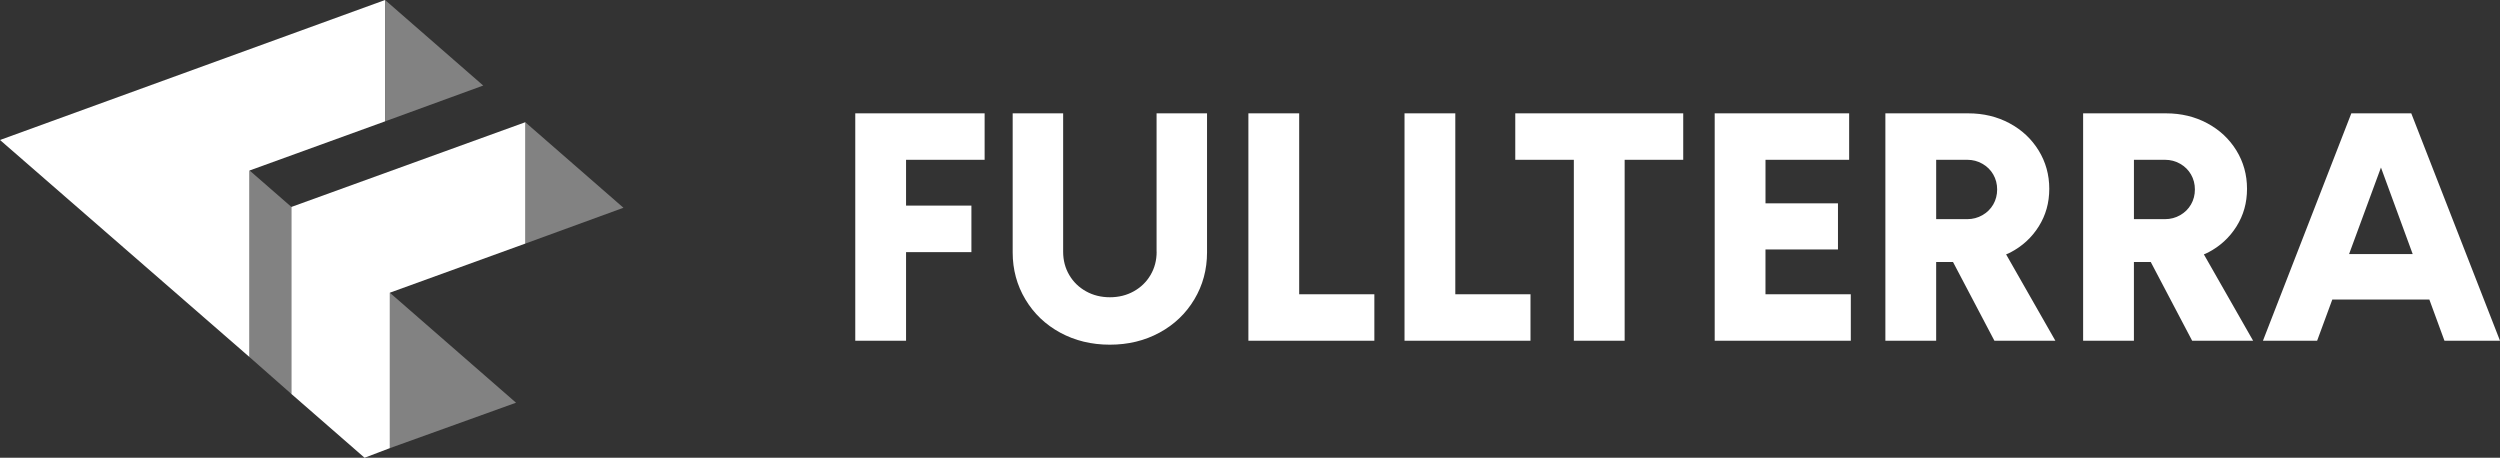 <svg xmlns="http://www.w3.org/2000/svg" width="213" height="39" viewBox="0 0 213 39" fill="none"><rect x="0" y="0" width="213" height="39" fill="#333333" stroke="none"/><g clip-path="url(#clip0_13_811)"><path d="M0 11.927L32.808 0V10.34L21.265 14.526V30.428L0 11.927Z" fill="white"></path><path d="M24.828 33.567L21.265 30.428V14.526L24.828 17.631V33.567Z" fill="#828282"></path><path d="M33.213 38.183V24.939L43.965 34.311L33.213 38.183Z" fill="#828282"></path><path d="M32.808 10.34V0L41.17 7.288L32.808 10.34Z" fill="#828282"></path><path d="M44.754 20.754V10.413L53.118 17.702L44.754 20.754Z" fill="#828282"></path><path d="M44.754 20.754L33.213 24.939V38.183L31.061 39L24.828 33.567V17.631L44.754 10.413V20.754Z" fill="white"></path><path d="M77.196 9.657H83.89V13.617H77.196V17.52H82.764V21.48H77.196V29.033H72.869V9.657H77.196ZM98.546 21.45C98.546 22.18 98.373 22.84 98.026 23.43C97.68 24.019 97.204 24.483 96.597 24.82C95.992 25.158 95.313 25.326 94.563 25.326C93.813 25.326 93.134 25.158 92.529 24.82C91.923 24.484 91.447 24.02 91.1 23.43C90.753 22.84 90.58 22.18 90.58 21.45V9.656H86.28V21.506C86.28 22.966 86.641 24.3 87.362 25.507C88.083 26.714 89.074 27.66 90.333 28.343C91.593 29.027 93.002 29.367 94.56 29.367C96.118 29.367 97.527 29.026 98.786 28.343C100.046 27.66 101.037 26.714 101.758 25.507C102.479 24.3 102.839 22.966 102.839 21.506V9.656H98.54V21.45H98.546ZM110.692 9.657H106.363V29.033H117.095V25.073H110.69V9.657H110.692ZM123.992 9.657H119.665V29.033H130.397V25.073H123.992V9.657ZM129.099 13.615H134.091V29.031H138.42V13.615H143.411V9.656H129.101V13.615H129.099ZM150.421 21.253H156.595V17.322H150.421V13.615H157.547V9.656H146.092V29.031H157.69V25.072H150.419V21.253H150.421ZM170.92 21.672L175.118 29.031H169.924L166.396 22.321H164.961V29.031H160.634V9.657H167.703C168.991 9.657 170.16 9.939 171.208 10.5C172.256 11.061 173.084 11.834 173.689 12.816C174.295 13.799 174.598 14.889 174.598 16.087C174.598 17.285 174.299 18.333 173.703 19.288C173.107 20.243 172.294 20.986 171.266 21.521C171.153 21.579 171.034 21.622 170.919 21.674L170.92 21.672ZM164.962 18.671H167.617C168.078 18.671 168.507 18.558 168.901 18.333C169.295 18.108 169.603 17.804 169.825 17.421C170.046 17.037 170.157 16.611 170.157 16.143C170.157 15.675 170.046 15.249 169.825 14.865C169.604 14.482 169.295 14.178 168.901 13.953C168.507 13.728 168.08 13.615 167.617 13.615H164.962V18.671ZM187.769 21.672L191.966 29.031H186.772L183.244 22.321H181.809V29.031H177.482V9.657H184.551C185.839 9.657 187.008 9.939 188.056 10.5C189.104 11.061 189.932 11.834 190.538 12.816C191.143 13.799 191.446 14.889 191.446 16.087C191.446 17.285 191.148 18.333 190.551 19.288C189.955 20.243 189.143 20.986 188.114 21.521C188.001 21.579 187.883 21.622 187.767 21.674L187.769 21.672ZM181.811 18.671H184.466C184.927 18.671 185.356 18.558 185.75 18.333C186.144 18.108 186.451 17.804 186.673 17.421C186.894 17.037 187.005 16.611 187.005 16.143C187.005 15.675 186.894 15.249 186.673 14.865C186.453 14.482 186.144 14.178 185.75 13.953C185.356 13.728 184.928 13.615 184.466 13.615H181.811V18.671ZM206.981 25.522H198.712L197.419 29.031H192.803L200.333 9.656H205.44L213 29.031H208.268L206.981 25.522ZM205.562 21.647L202.858 14.273L200.141 21.647H205.562Z" fill="white"></path></g><defs><clipPath id="clip0_13_811"><rect width="213" height="39" fill="white"></rect></clipPath></defs></svg>